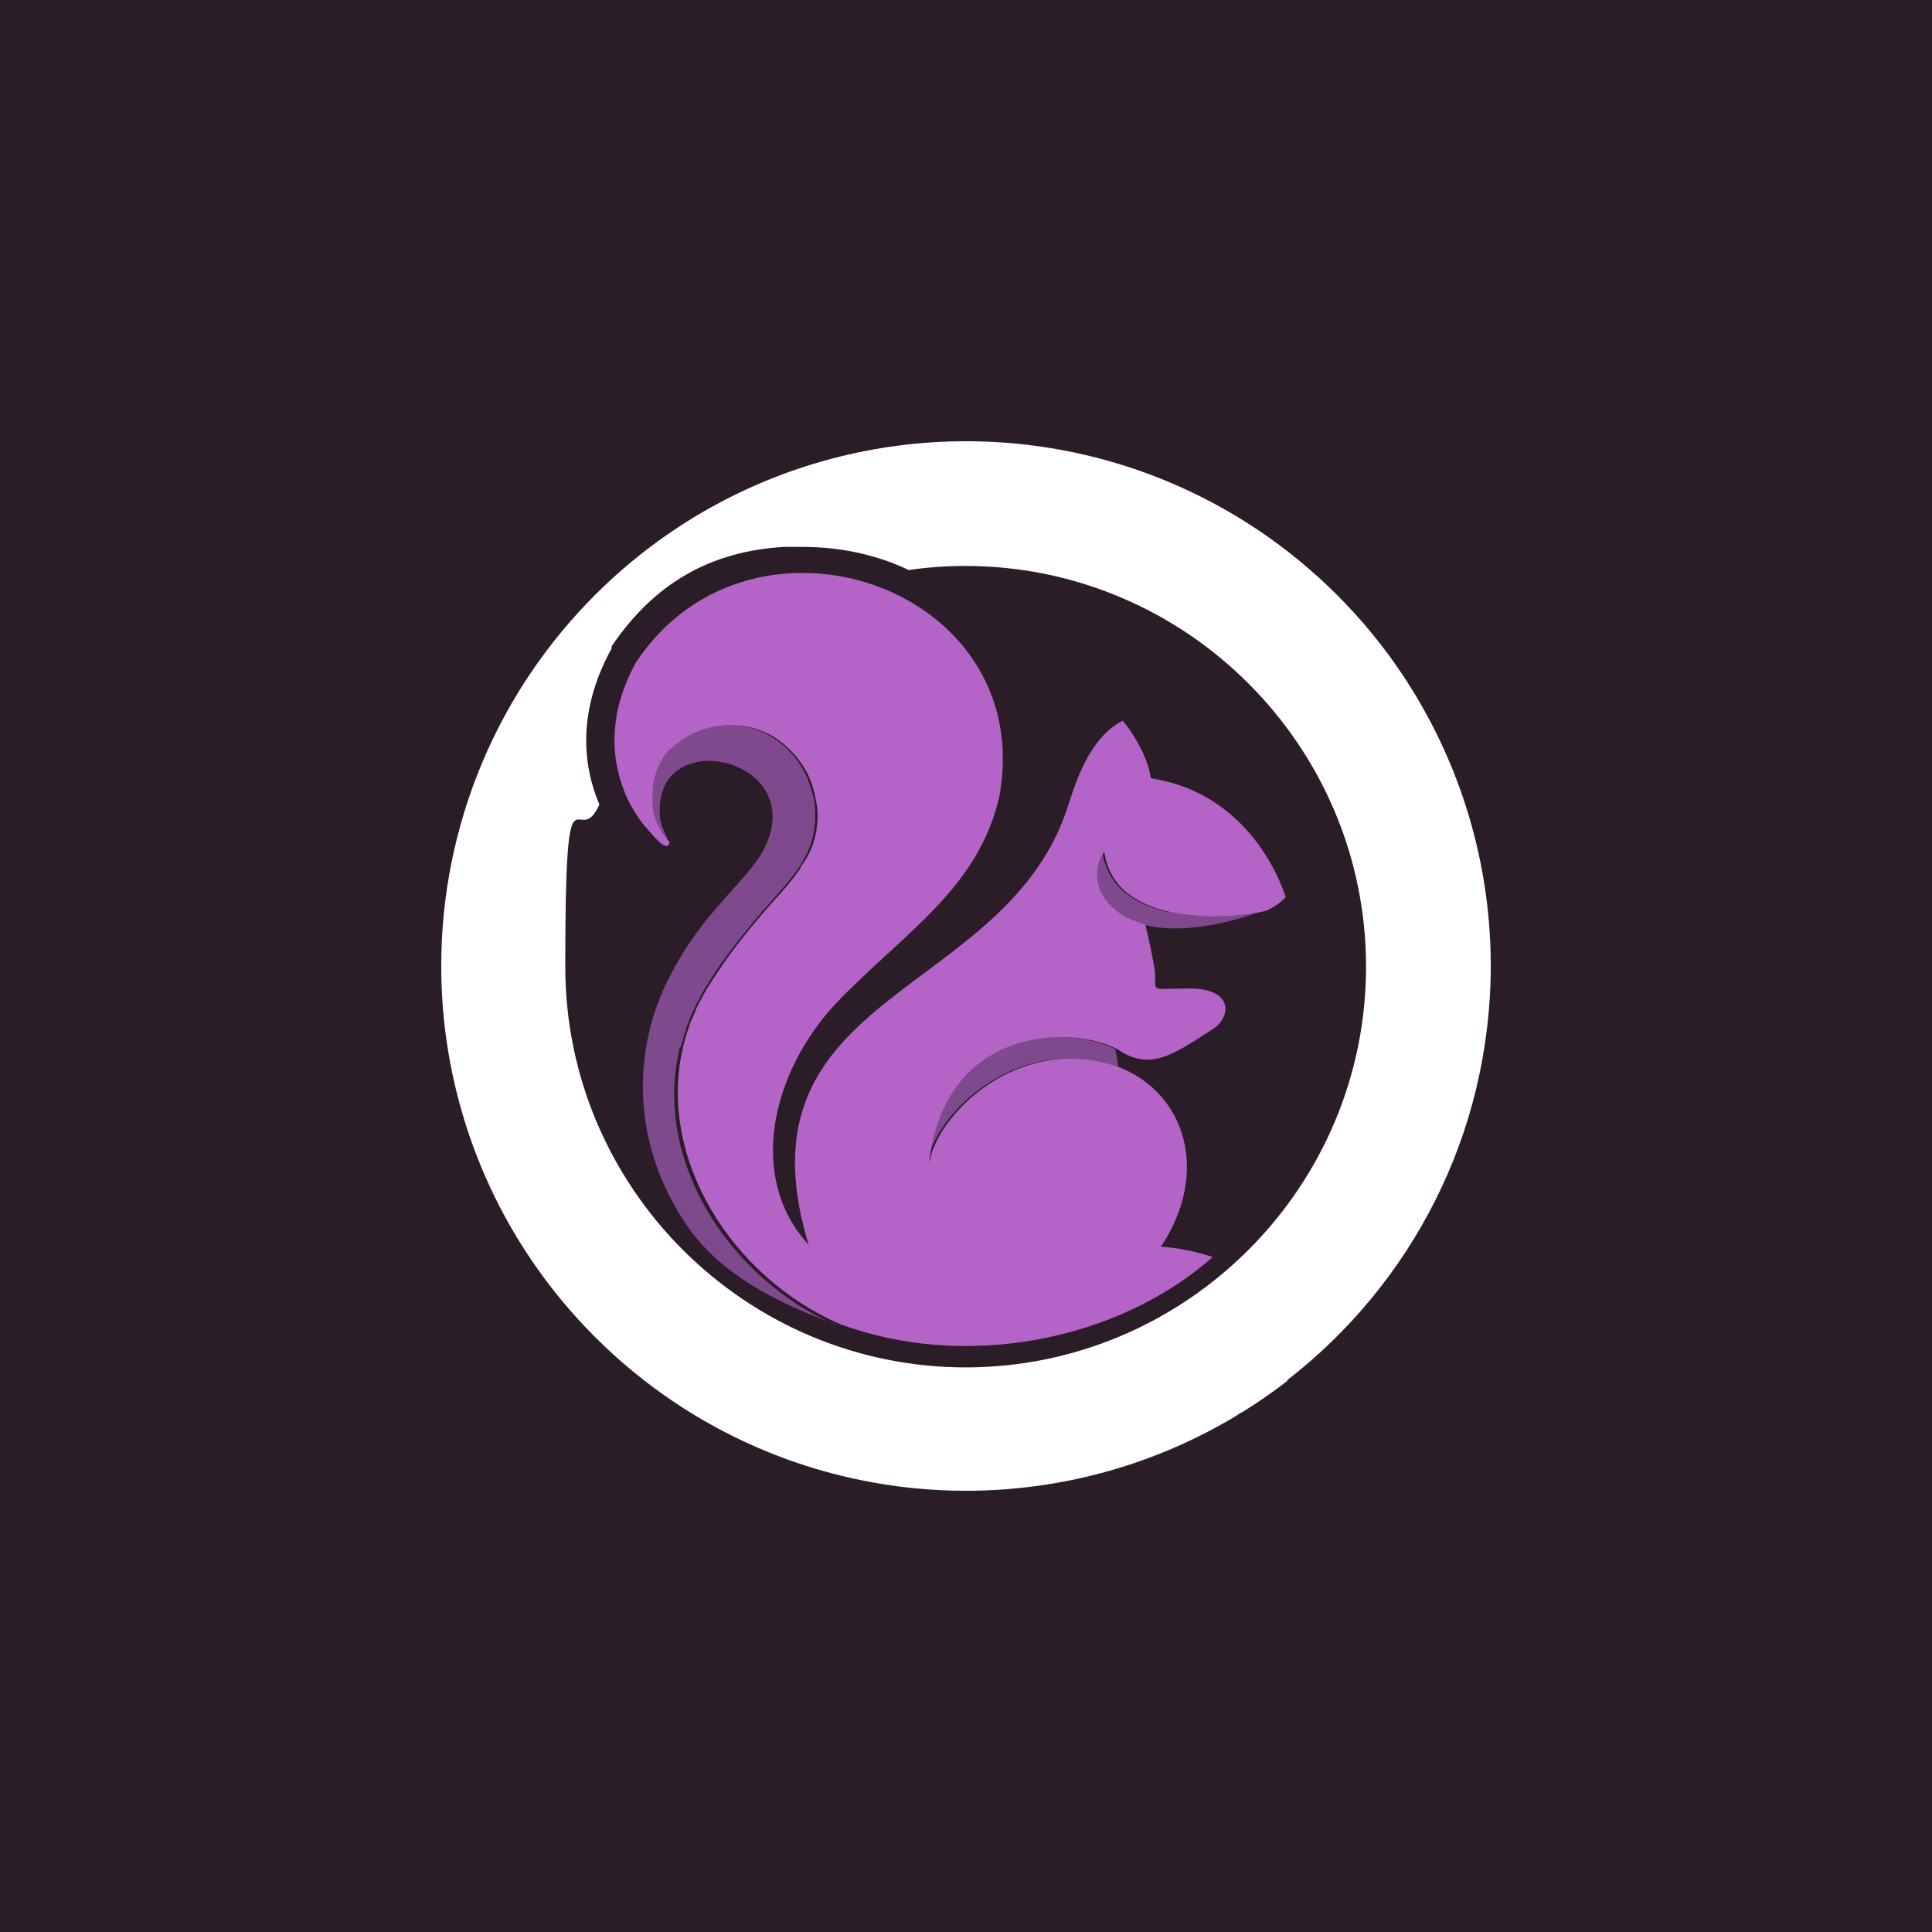 <?xml version="1.0" encoding="UTF-8"?> <svg xmlns="http://www.w3.org/2000/svg" xmlns:xlink="http://www.w3.org/1999/xlink" id="Layer_1" data-name="Layer 1" width="1080" height="1080" viewBox="0 0 1080 1080"><defs><style> .cls-1 { fill: none; } .cls-2 { fill: #2a1d27; } .cls-3 { fill: #fff; } .cls-4 { fill: #b463c7; } .cls-5 { fill: #7e498d; } .cls-6 { clip-path: url(#clippath); } </style><clipPath id="clippath"><circle class="cls-1" cx="540" cy="540" r="293.349"></circle></clipPath></defs><rect class="cls-2" width="1080" height="1080"></rect><g id="Artwork"><g class="cls-6"><g><path class="cls-5" d="M518.285,649.72c0-.762,0-1.905.762-3.048h0c7.238-27.43,52.193-69.337,105.91-49.907,0-3.048-.762-6.858-1.524-10.286-27.049-13.715-96.386-12.572-105.148,63.241h0Z"></path><path class="cls-5" d="M653.53,509.903c-17.906-3.81-33.907-12.953-37.335-33.526h0c-6.858,7.619-8.762,32.002,22.858,40.383h0c27.049,7.619,64.384-6.477,67.051-8-3.81,1.143-18.287,3.429-34.288,3.048-3.81,0-8-.381-12.191-1.143-2.286,0-4.191-.762-6.477-1.143h0l.381.381Z"></path><path class="cls-5" d="M380.753,584.955h0c.762-3.048,1.524-6.096,2.667-9.143,0-.762.381-1.524.762-2.667,1.143-2.667,1.905-5.334,3.429-8,.762-1.524,1.143-2.667,1.905-4.191,1.524-2.667,2.667-5.715,4.572-8.381h0c5.715-9.524,11.429-17.525,16.763-24.382,8-10.286,14.858-18.287,21.334-25.525,3.81-4.191,7.238-8.381,10.667-12.572,1.143-1.524,1.905-2.667,3.048-4.191,1.143-1.524,2.286-3.048,3.048-4.953,5.715-9.143,7.619-20.192,6.477-31.24,0-1.905-.762-3.81-1.143-5.715-.762-2.667-1.524-5.715-2.667-8.381-.762-1.905-1.905-4.191-3.048-6.096-3.81-6.477-9.143-12.572-16.382-17.144-14.096-9.143-40.002-11.429-58.67,6.477-1.524,1.524-3.048,3.429-4.572,5.715-1.524,2.667-2.667,5.334-3.81,8.762-.381,1.524-.762,3.429-1.143,5.334-.381,2.667-.762,4.953-.381,7.619v3.81c.381,4.191,1.905,8.381,3.81,12.572,1.524,2.667,3.429,5.334,5.715,8,.381-3.048-3.429-6.858-4.191-14.096-4.191-48.003,69.337-36.192,62.48,5.334-4.572,27.43-35.811,39.621-59.051,88.005-16.763,34.669-21.715,86.862,12.191,136.007,18.287,26.287,49.145,41.907,79.623,53.336,1.143.381,2.667,1.143,3.81,1.524h-.762c-59.813-26.287-102.482-92.195-87.243-155.056h0l.762-.762Z"></path><path class="cls-4" d="M643.244,434.852c-.381-5.334-4.953-19.049-15.62-32.002-16.382,8.381-24.382,28.192-30.097,46.098-33.526,109.72-188.962,103.625-145.532,246.87-34.669-37.716-20.573-96.767,15.62-135.245,37.716-39.24,79.242-63.622,91.052-115.435h0c21.334-117.34-138.674-171.819-203.058-75.052-16.763,30.478-13.715,56.384-5.334,75.433h0c3.048,6.477,6.477,11.81,10.286,16.382,2.286,2.286,12.572,16.382,13.715,8.762h0c-2.286-2.286-4.191-4.953-5.715-8-2.286-3.81-3.429-8.381-3.81-12.572v-3.81c0-2.667,0-5.334.381-7.619,0-1.905.762-3.429,1.143-5.334.762-3.048,2.286-6.096,3.81-8.762,1.143-2.286,2.667-4.191,4.572-5.715h0c18.668-17.906,44.574-15.62,58.67-6.477,6.858,4.572,12.572,10.667,16.382,17.144,1.143,1.905,2.286,3.81,3.048,6.096,1.143,2.667,1.905,5.334,2.667,8.381.381,1.905.762,3.81,1.143,5.715,1.524,11.048-.762,22.096-6.477,31.24-1.143,1.524-2.286,3.429-3.048,4.953-1.143,1.524-1.905,2.667-3.048,4.191-3.048,4.191-6.858,8.381-10.667,12.572-6.477,7.238-13.334,15.239-21.334,25.525-5.334,6.858-10.667,14.858-16.763,24.382h0c-1.524,2.667-3.048,5.334-4.572,8.381-.762,1.524-1.524,2.667-1.905,4.191-1.143,2.667-2.286,5.334-3.429,8,0,.762-.381,1.524-.762,2.667-1.143,3.048-1.905,6.096-2.667,9.143h0c-14.858,62.86,27.43,128.769,87.243,155.056h0c68.956,25.906,155.056,10.286,208.773-37.335-9.143-3.048-20.192-5.334-28.954-5.715,27.811-41.907,13.334-85.719-22.858-100.196h0c-53.717-19.43-98.672,22.477-105.91,49.907h0c0,1.143-.381,1.905-.762,3.048,8.762-75.814,78.48-76.956,105.148-63.241,18.287,12.572,31.24,3.048,52.574-10.667,11.048-6.477,13.334-23.239-12.191-23.239s-17.144,3.048-19.811-12.572c-1.143-6.477-3.048-16.001-4.953-23.239h0c-31.24-8.762-29.716-32.764-22.858-40.383h0c3.048,20.573,19.43,29.716,37.335,33.526,1.905.381,4.191.762,6.477,1.143,4.191.381,8,.762,12.191,1.143,16.001.381,30.478-1.905,34.288-3.048h0c7.238-3.048,11.048-7.619,11.048-7.619,0,0-16.001-56.765-74.29-66.289h0l-1.143-.381Z"></path><path class="cls-3" d="M906.496,963.261l-105.529-153.151-1.524-2.286c-3.81-5.334-8.762-9.524-14.858-11.81l-46.86-17.525-18.287-6.858c69.337-53.717,113.911-137.531,113.911-232.012,0-161.532-131.436-292.968-293.349-292.968s-293.349,131.436-293.349,293.349,131.436,293.349,293.349,293.349,109.339-16.001,153.913-43.812v19.43l-.762,49.907c0,6.477,1.905,12.572,5.715,17.906l1.524,2.286,105.148,153.151c8.381,12.191,23.62,16.763,35.43,11.048.762,0,1.143-.762,1.905-1.143.381,0,1.143-.381,1.524-.762l56.384-38.859c.381,0,.762-.762,1.143-1.143.762-.381,1.143-.762,1.524-1.524,9.524-9.143,11.048-24.763,2.667-36.954h0l.381.381ZM540,764.393c-123.435,0-224.012-100.577-224.012-224.012s6.858-62.86,19.049-90.671c-9.524-22.477-12.191-52.574,6.858-87.243h0v-1.143c23.62-35.049,55.241-53.336,96.767-55.622h9.524c22.096,0,42.288,4.572,59.813,12.953,10.286-1.524,20.953-2.286,31.621-2.286,123.435,0,224.012,100.577,224.012,224.012s-100.577,224.012-224.012,224.012h.381Z"></path></g></g></g></svg> 
